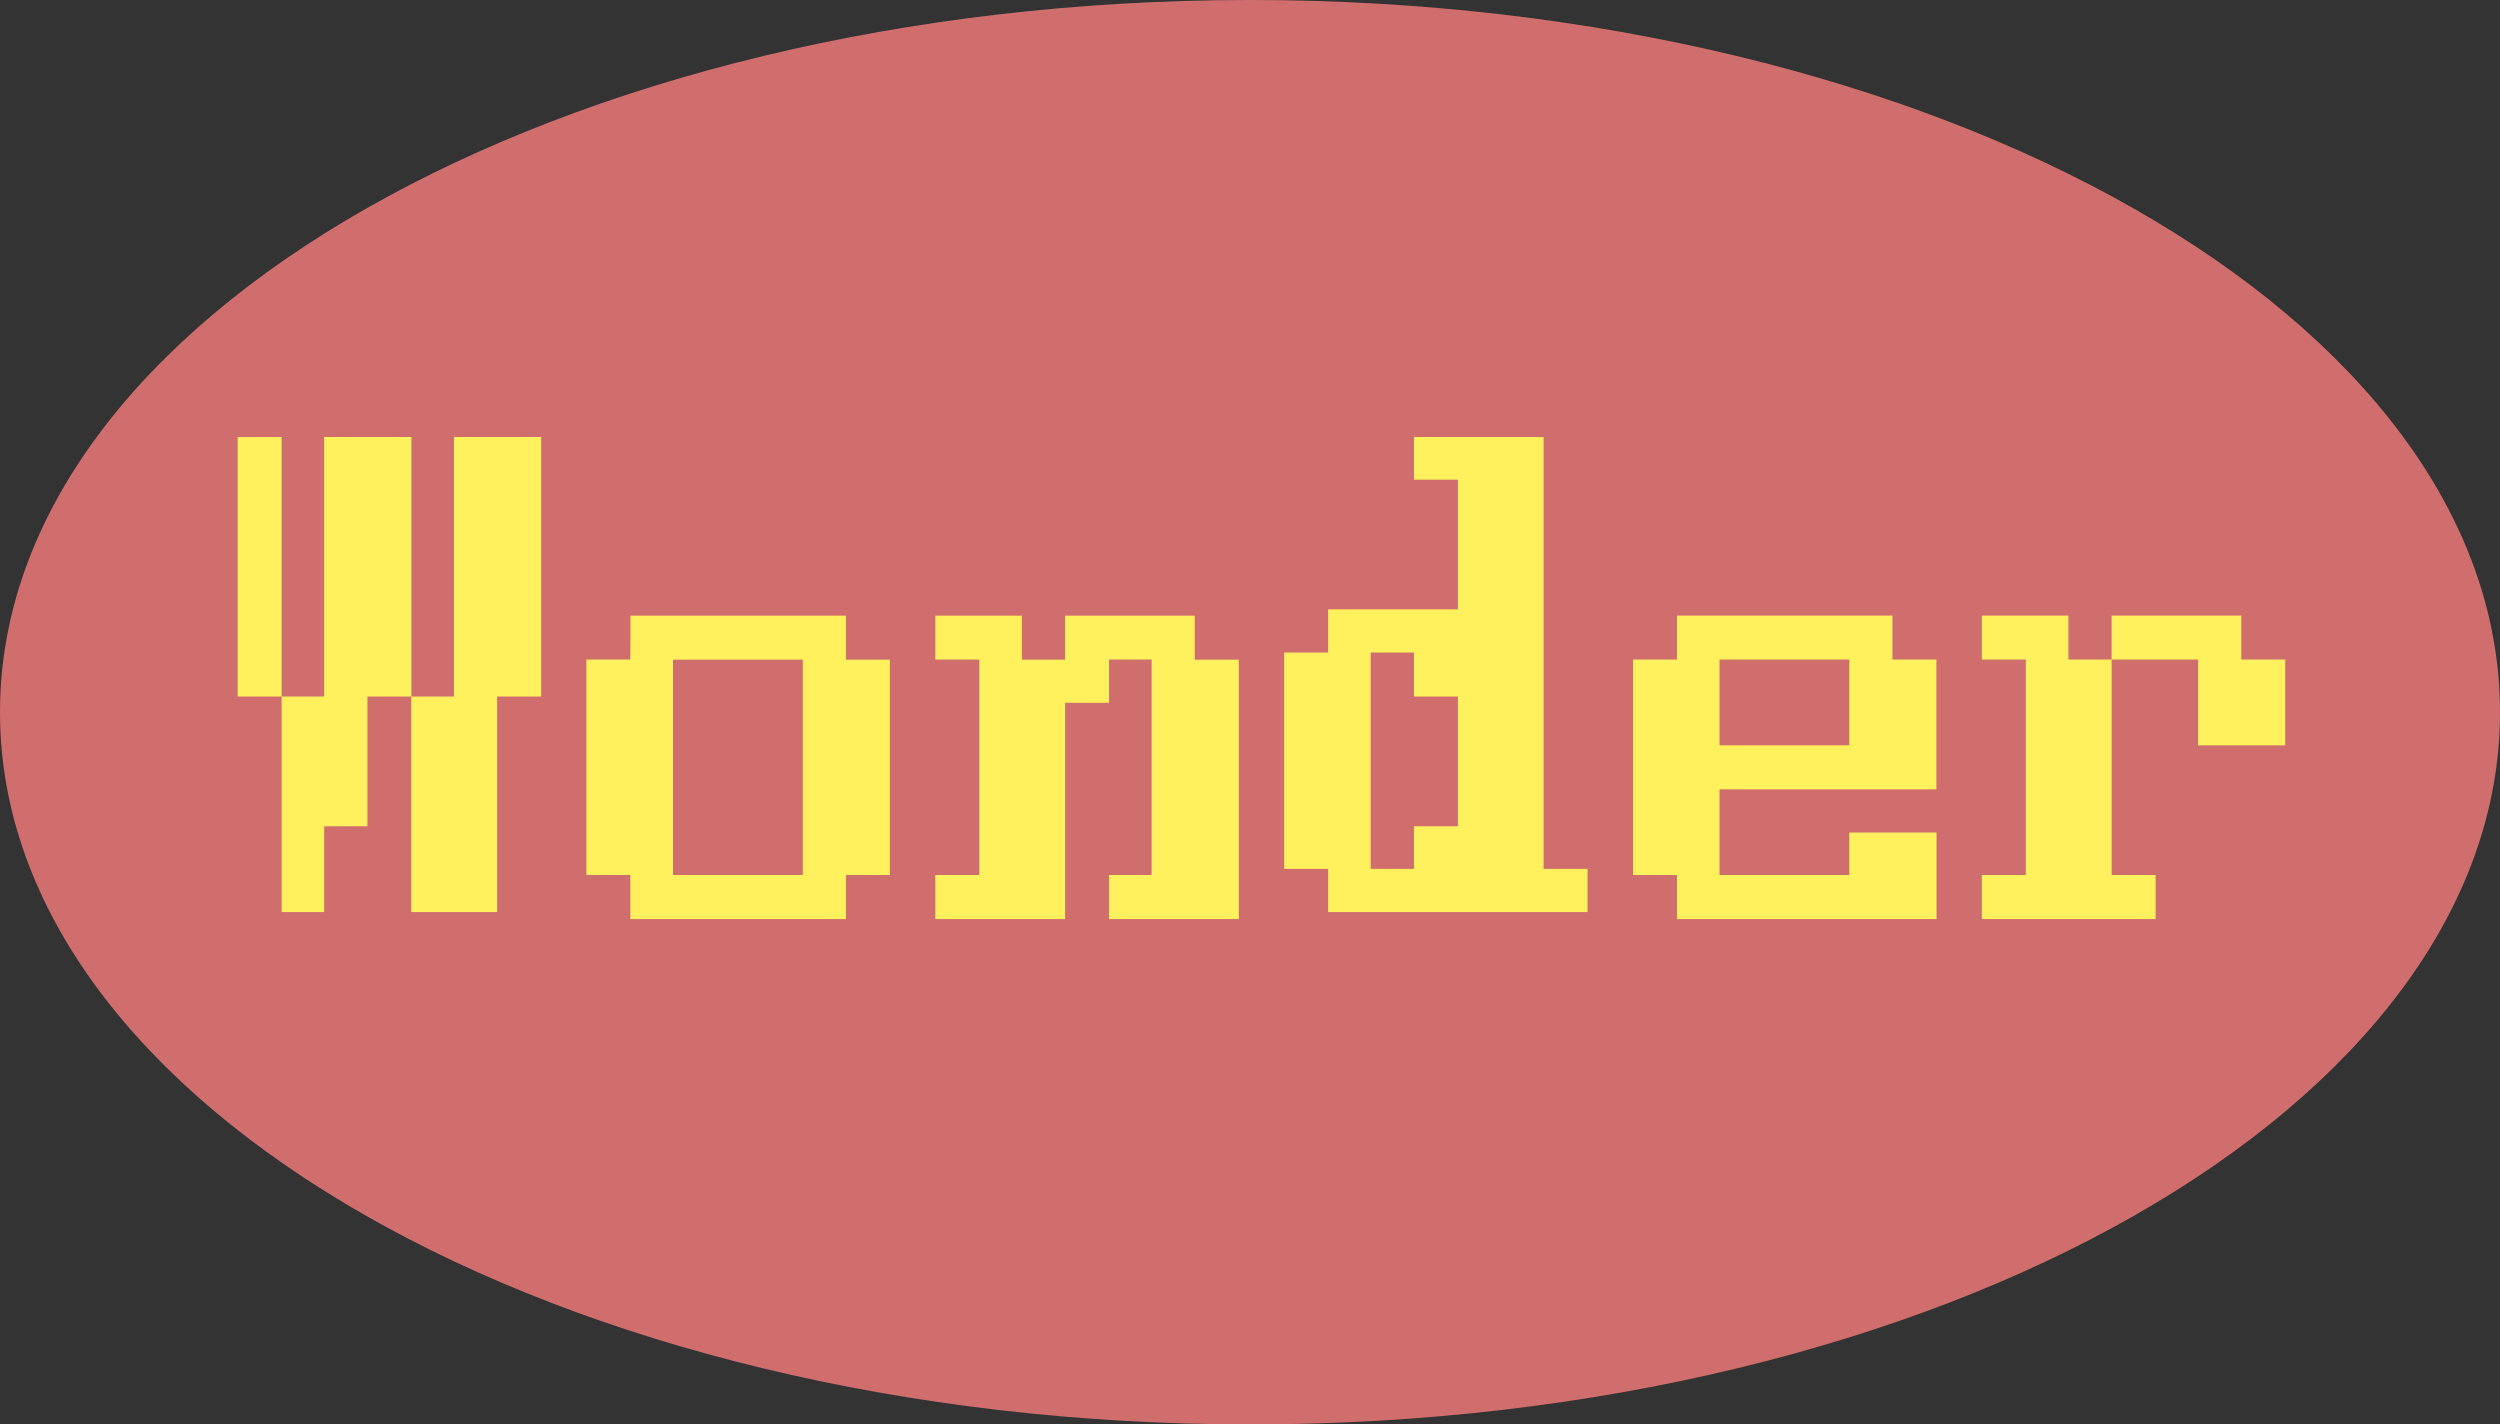 <svg xmlns="http://www.w3.org/2000/svg" width="86" height="49" viewBox="0 0 86 49"><rect x="0" y="0" width="86" height="49" fill="#333333" stroke="none"/><path d="M43 0c23.748 0 43 10.969 43 24.5S66.748 49 43 49 0 38.031 0 24.5 19.252 0 43 0" style="fill:#d06e6e"/><path d="M-34.824-12.5v-4.464h1.512v8.924h1.464v-8.928h3v8.928h1.464v-8.928h3v8.928H-25.9v7.416h-2.952V-8.04h-1.508v4.464h-1.488v2.952h-1.464V-8.04h-1.512Zm13.512 2.448v-.768h7.412v1.512h1.512V-1.9H-13.9v1.516h-7.416V-1.9h-1.512v-7.412h1.512Zm5.928 4.464v-3.72h-4.464V-1.9h4.464Zm4.56-4.464v-.768h2.976v1.512h1.488v-1.512h4.46v1.512h1.516v8.924h-4.464V-1.9h1.464v-7.412h-1.464v1.488H-6.36v7.44h-4.464V-1.9h1.512v-7.412h-1.512ZM5.64-16.248v-.72h4.46v14.856h1.512v1.488H2.688v-1.488H1.176v-7.44h1.512v-1.488h4.464v-4.46H5.64Zm0 7.44v-.744H4.152v7.44H5.64v-1.464h1.512V-8.04H5.64Zm9.048-1.248v-.768H22.1v1.512h1.512v4.464h-7.46V-1.9h4.464v-1.46h3v2.976h-8.928V-1.9h-1.512v-7.412h1.512Zm5.928 2.232v-1.488h-4.464v2.952h4.464Zm4.56-2.232v-.768h2.976v1.512h1.488v-1.512h4.46v1.512h1.512v2.952h-3v-2.952H29.64V-1.9h1.512v1.516h-5.976V-1.9h1.512v-7.412h-1.512Z" style="fill:#fff15d" transform="translate(43 32)"/></svg>